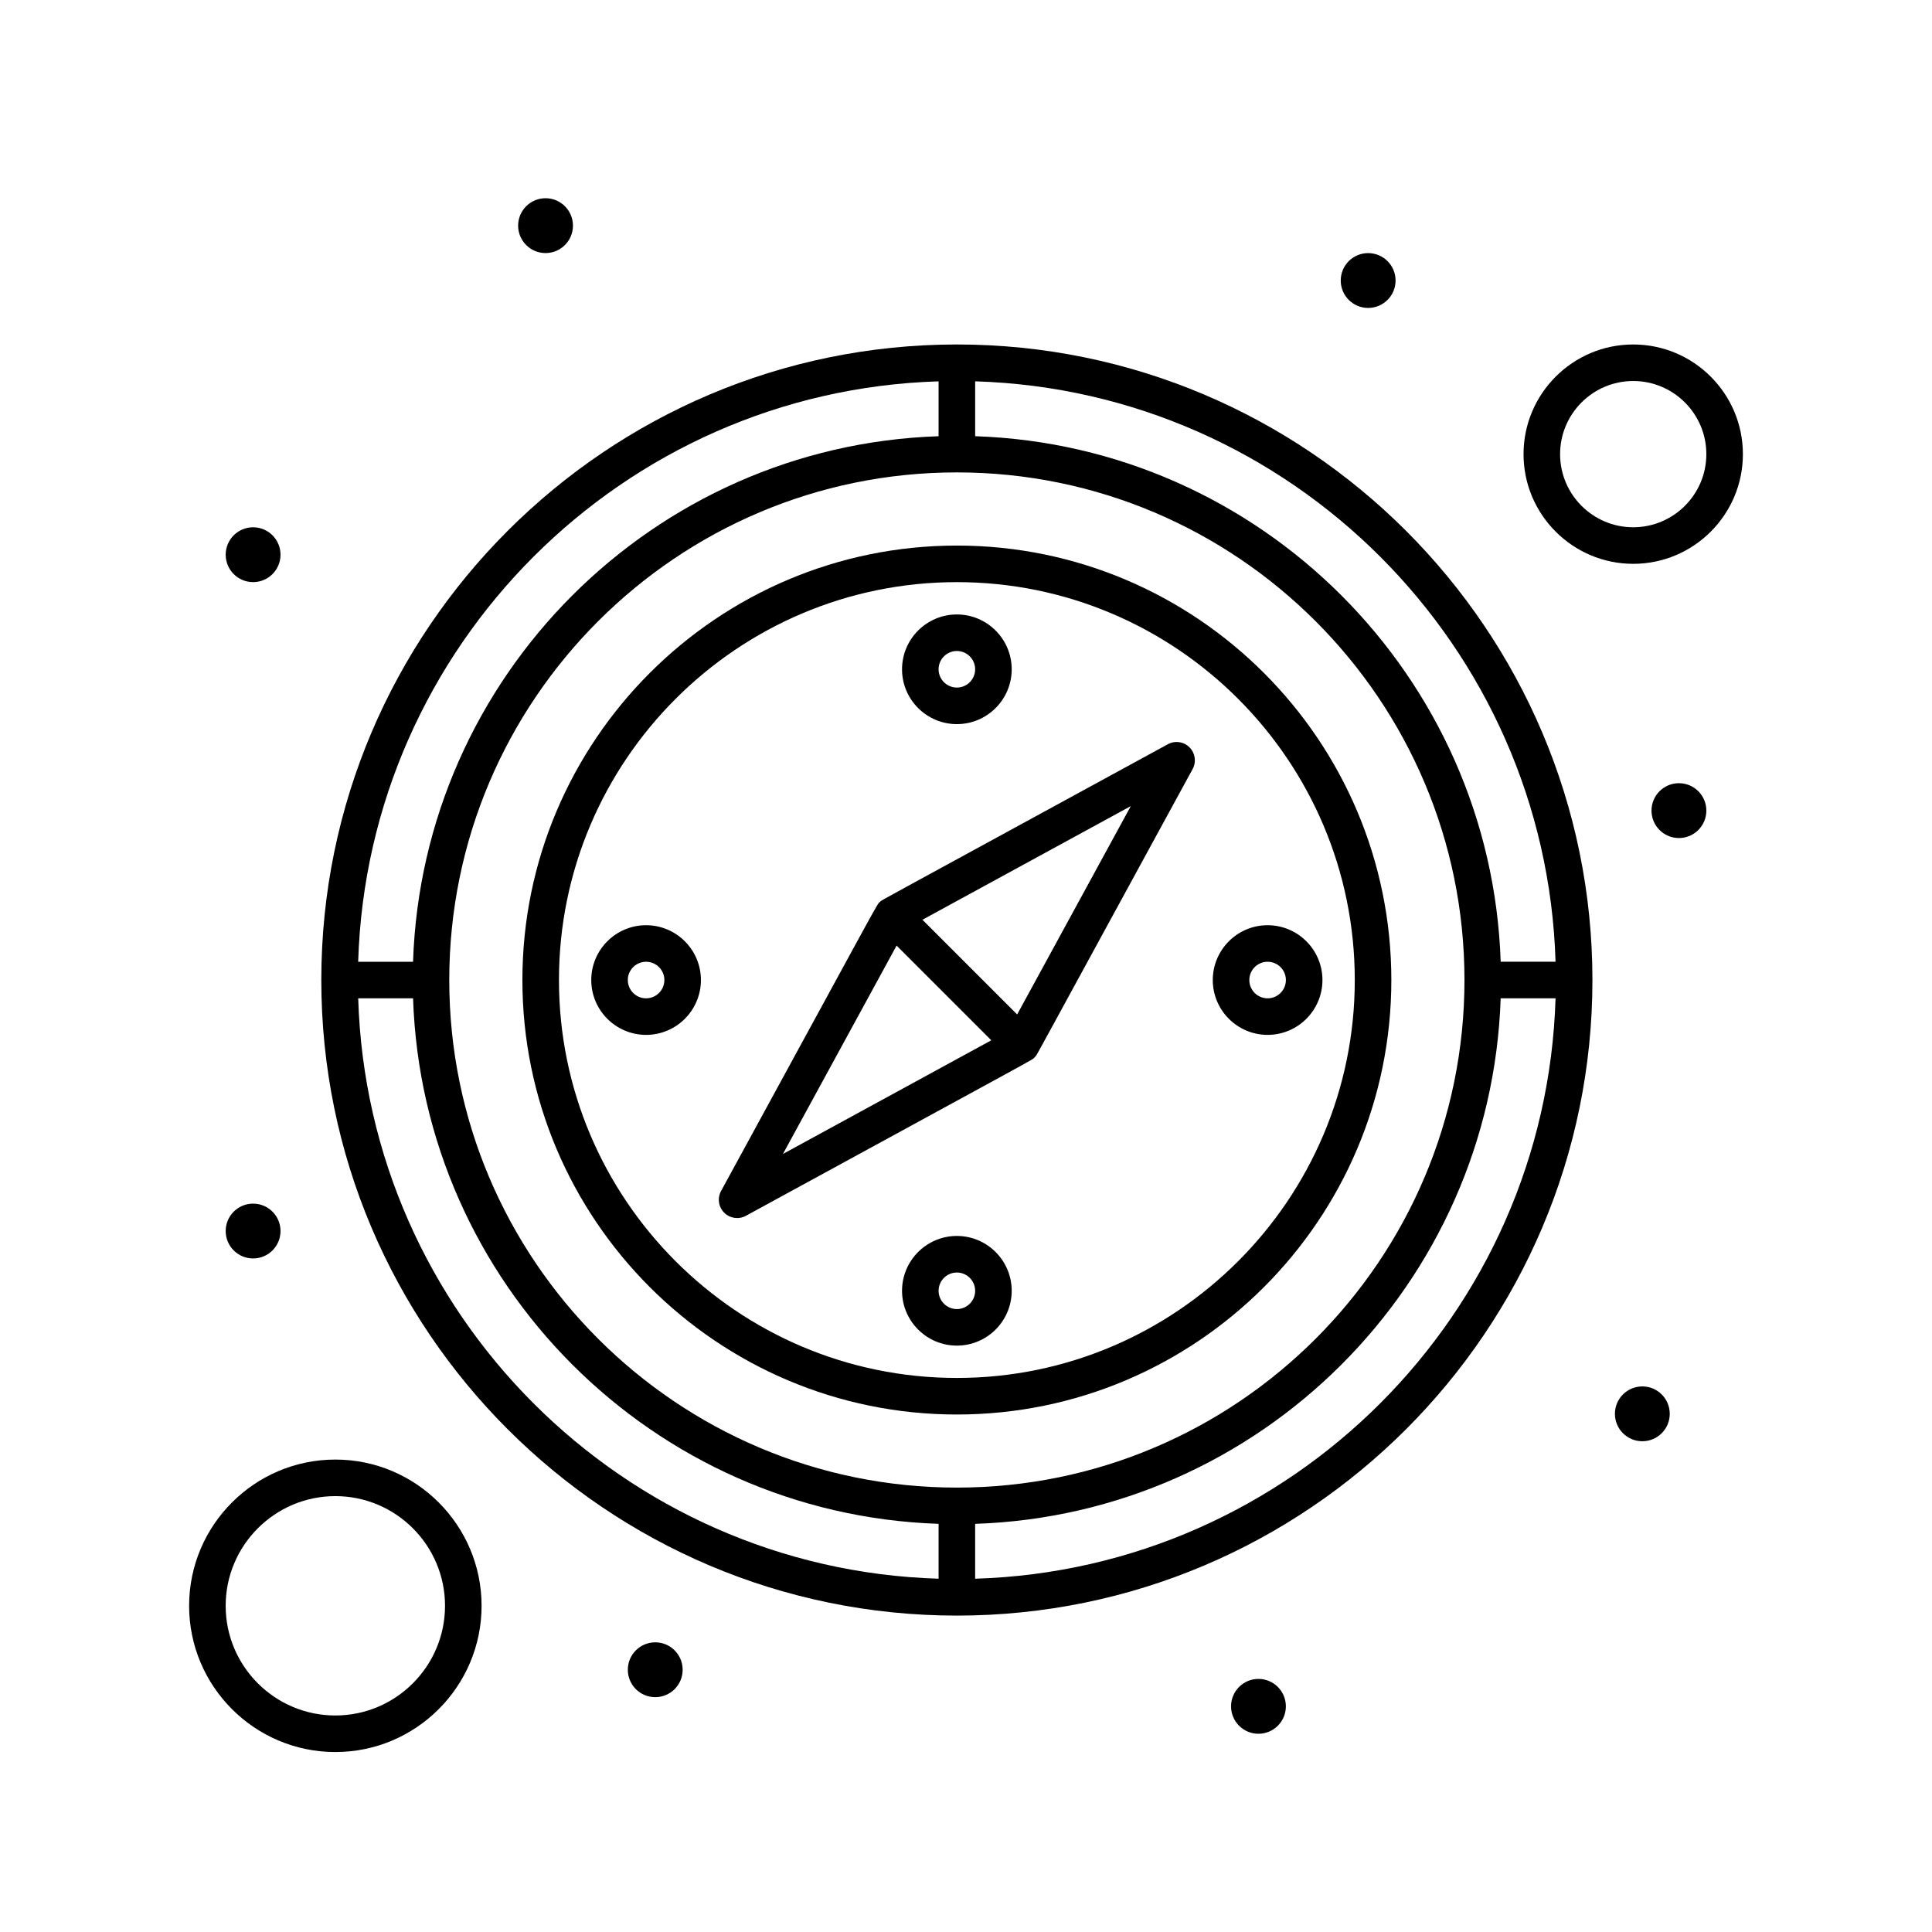 <?xml version="1.0" encoding="UTF-8"?>
<!-- Uploaded to: ICON Repo, www.iconrepo.com, Generator: ICON Repo Mixer Tools -->
<svg fill="#000000" width="800px" height="800px" version="1.1" viewBox="144 144 512 512" xmlns="http://www.w3.org/2000/svg">
 <g>
  <path d="m397.58 335.9c8.012 0 14.531-6.519 14.531-14.531 0-8.012-6.519-14.531-14.531-14.531s-14.531 6.519-14.531 14.531c-0.004 8.012 6.516 14.531 14.531 14.531zm0-19.379c2.672 0 4.844 2.172 4.844 4.844s-2.172 4.844-4.844 4.844-4.844-2.172-4.844-4.844c-0.004-2.668 2.172-4.844 4.844-4.844z"/>
  <path d="m397.58 471.54c-8.012 0-14.531 6.519-14.531 14.531 0 8.012 6.519 14.531 14.531 14.531s14.531-6.519 14.531-14.531c0-8.012-6.519-14.531-14.531-14.531zm0 19.379c-2.672 0-4.844-2.172-4.844-4.844s2.172-4.844 4.844-4.844 4.844 2.172 4.844 4.844-2.176 4.844-4.844 4.844z"/>
  <path d="m479.93 389.19c-8.016 0-14.531 6.519-14.531 14.531s6.519 14.531 14.531 14.531c8.012 0 14.531-6.519 14.531-14.531s-6.519-14.531-14.531-14.531zm0 19.375c-2.672 0-4.844-2.172-4.844-4.844s2.172-4.844 4.844-4.844c2.672 0 4.844 2.172 4.844 4.844s-2.172 4.844-4.844 4.844z"/>
  <path d="m315.22 389.19c-8.012 0-14.531 6.519-14.531 14.531s6.519 14.531 14.531 14.531c8.012 0 14.531-6.519 14.531-14.531s-6.516-14.531-14.531-14.531zm0 19.375c-2.672 0-4.844-2.172-4.844-4.844s2.172-4.844 4.844-4.844 4.844 2.172 4.844 4.844-2.172 4.844-4.844 4.844z"/>
  <path d="m453.49 341.23c-79.484 43.387-75.559 41.113-76.262 41.742-0.977 0.871 1.043-2.457-42.137 76.656-1.027 1.887-0.691 4.227 0.828 5.746 1.52 1.52 3.856 1.855 5.746 0.828 80.32-43.824 75.734-41.203 76.469-41.949 0.234-0.238 0.098-0.078 0.367-0.414 0.473-0.602-2.254 4.269 41.559-76.035 1.027-1.887 0.691-4.227-0.828-5.746-1.516-1.52-3.856-1.859-5.742-0.828zm-102 108.58 30.117-55.219 25.098 25.098zm62.066-36.969c-1.191-1.191 1.785 1.785-25.098-25.098l55.215-30.117z"/>
  <path d="m397.58 288.58c-63.488 0-115.14 51.652-115.14 115.14s51.652 115.14 115.14 115.14 115.14-51.652 115.14-115.14c-0.004-63.488-51.656-115.14-115.14-115.14zm0 220.59c-58.145 0-105.45-47.305-105.45-105.45 0-58.145 47.305-105.45 105.45-105.45s105.45 47.305 105.45 105.45c0 58.141-47.305 105.45-105.45 105.45z"/>
  <path d="m397.58 235.29c-92.871 0-168.43 75.555-168.43 168.43s75.555 168.43 168.43 168.43 168.43-75.555 168.43-168.43-75.559-168.43-168.43-168.43zm158.66 163.58h-14.543c-2.512-75.672-63.602-136.76-139.27-139.27v-14.543c83.684 2.523 151.29 70.125 153.81 153.81zm-158.66 139.36c-74.172 0-134.52-60.344-134.52-134.52s60.344-134.52 134.52-134.52 134.52 60.344 134.52 134.52-60.344 134.52-134.52 134.52zm-4.848-293.17v14.543c-75.672 2.512-136.76 63.598-139.27 139.27h-14.543c2.523-83.688 70.129-151.29 153.81-153.81zm-153.81 163.5h14.543c2.512 75.672 63.598 136.76 139.27 139.27v14.543c-83.684-2.519-151.29-70.125-153.81-153.81zm163.5 153.82v-14.543c75.672-2.512 136.76-63.602 139.27-139.27h14.543c-2.523 83.684-70.129 151.29-153.81 153.81z"/>
  <path d="m232.87 530.8c-21.371 0-38.754 17.383-38.754 38.754 0 21.371 17.387 38.754 38.754 38.754 21.371 0 38.754-17.387 38.754-38.754 0-21.371-17.387-38.754-38.754-38.754zm0 67.82c-16.027 0-29.066-13.039-29.066-29.066 0-16.027 13.039-29.066 29.066-29.066s29.066 13.039 29.066 29.066c-0.004 16.027-13.043 29.066-29.066 29.066z"/>
  <path d="m576.82 235.29c-16.027 0-29.066 13.039-29.066 29.066s13.039 29.066 29.066 29.066 29.066-13.039 29.066-29.066-13.039-29.066-29.066-29.066zm0 48.441c-10.684 0-19.379-8.691-19.379-19.379 0-10.684 8.691-19.379 19.379-19.379 10.684 0 19.379 8.691 19.379 19.379s-8.695 19.379-19.379 19.379z"/>
  <path d="m596.2 358.82c0 4.016-3.254 7.269-7.269 7.269-4.012 0-7.266-3.254-7.266-7.269 0-4.012 3.254-7.266 7.266-7.266 4.016 0 7.269 3.254 7.269 7.266"/>
  <path d="m513.84 218.34c0 4.012-3.254 7.266-7.266 7.266-4.016 0-7.266-3.254-7.266-7.266 0-4.012 3.25-7.266 7.266-7.266 4.012 0 7.266 3.254 7.266 7.266"/>
  <path d="m295.84 203.8c0 4.012-3.25 7.266-7.266 7.266-4.012 0-7.266-3.254-7.266-7.266 0-4.016 3.254-7.269 7.266-7.269 4.016 0 7.266 3.254 7.266 7.269"/>
  <path d="m218.34 470.24c0 4.012-3.254 7.266-7.266 7.266-4.012 0-7.266-3.254-7.266-7.266 0-4.016 3.254-7.266 7.266-7.266 4.012 0 7.266 3.25 7.266 7.266"/>
  <path d="m586.5 518.68c0 4.016-3.254 7.266-7.266 7.266s-7.266-3.25-7.266-7.266c0-4.012 3.254-7.266 7.266-7.266s7.266 3.254 7.266 7.266"/>
  <path d="m484.77 596.2c0 4.012-3.254 7.266-7.266 7.266-4.012 0-7.266-3.254-7.266-7.266 0-4.016 3.254-7.269 7.266-7.269 4.012 0 7.266 3.254 7.266 7.269"/>
  <path d="m324.91 586.5c0 4.016-3.254 7.266-7.266 7.266s-7.266-3.25-7.266-7.266c0-4.012 3.254-7.266 7.266-7.266s7.266 3.254 7.266 7.266"/>
  <path d="m218.34 291c0 4.016-3.254 7.269-7.266 7.269-4.012 0-7.266-3.254-7.266-7.269 0-4.012 3.254-7.266 7.266-7.266 4.012 0 7.266 3.254 7.266 7.266"/>
 </g>
</svg>